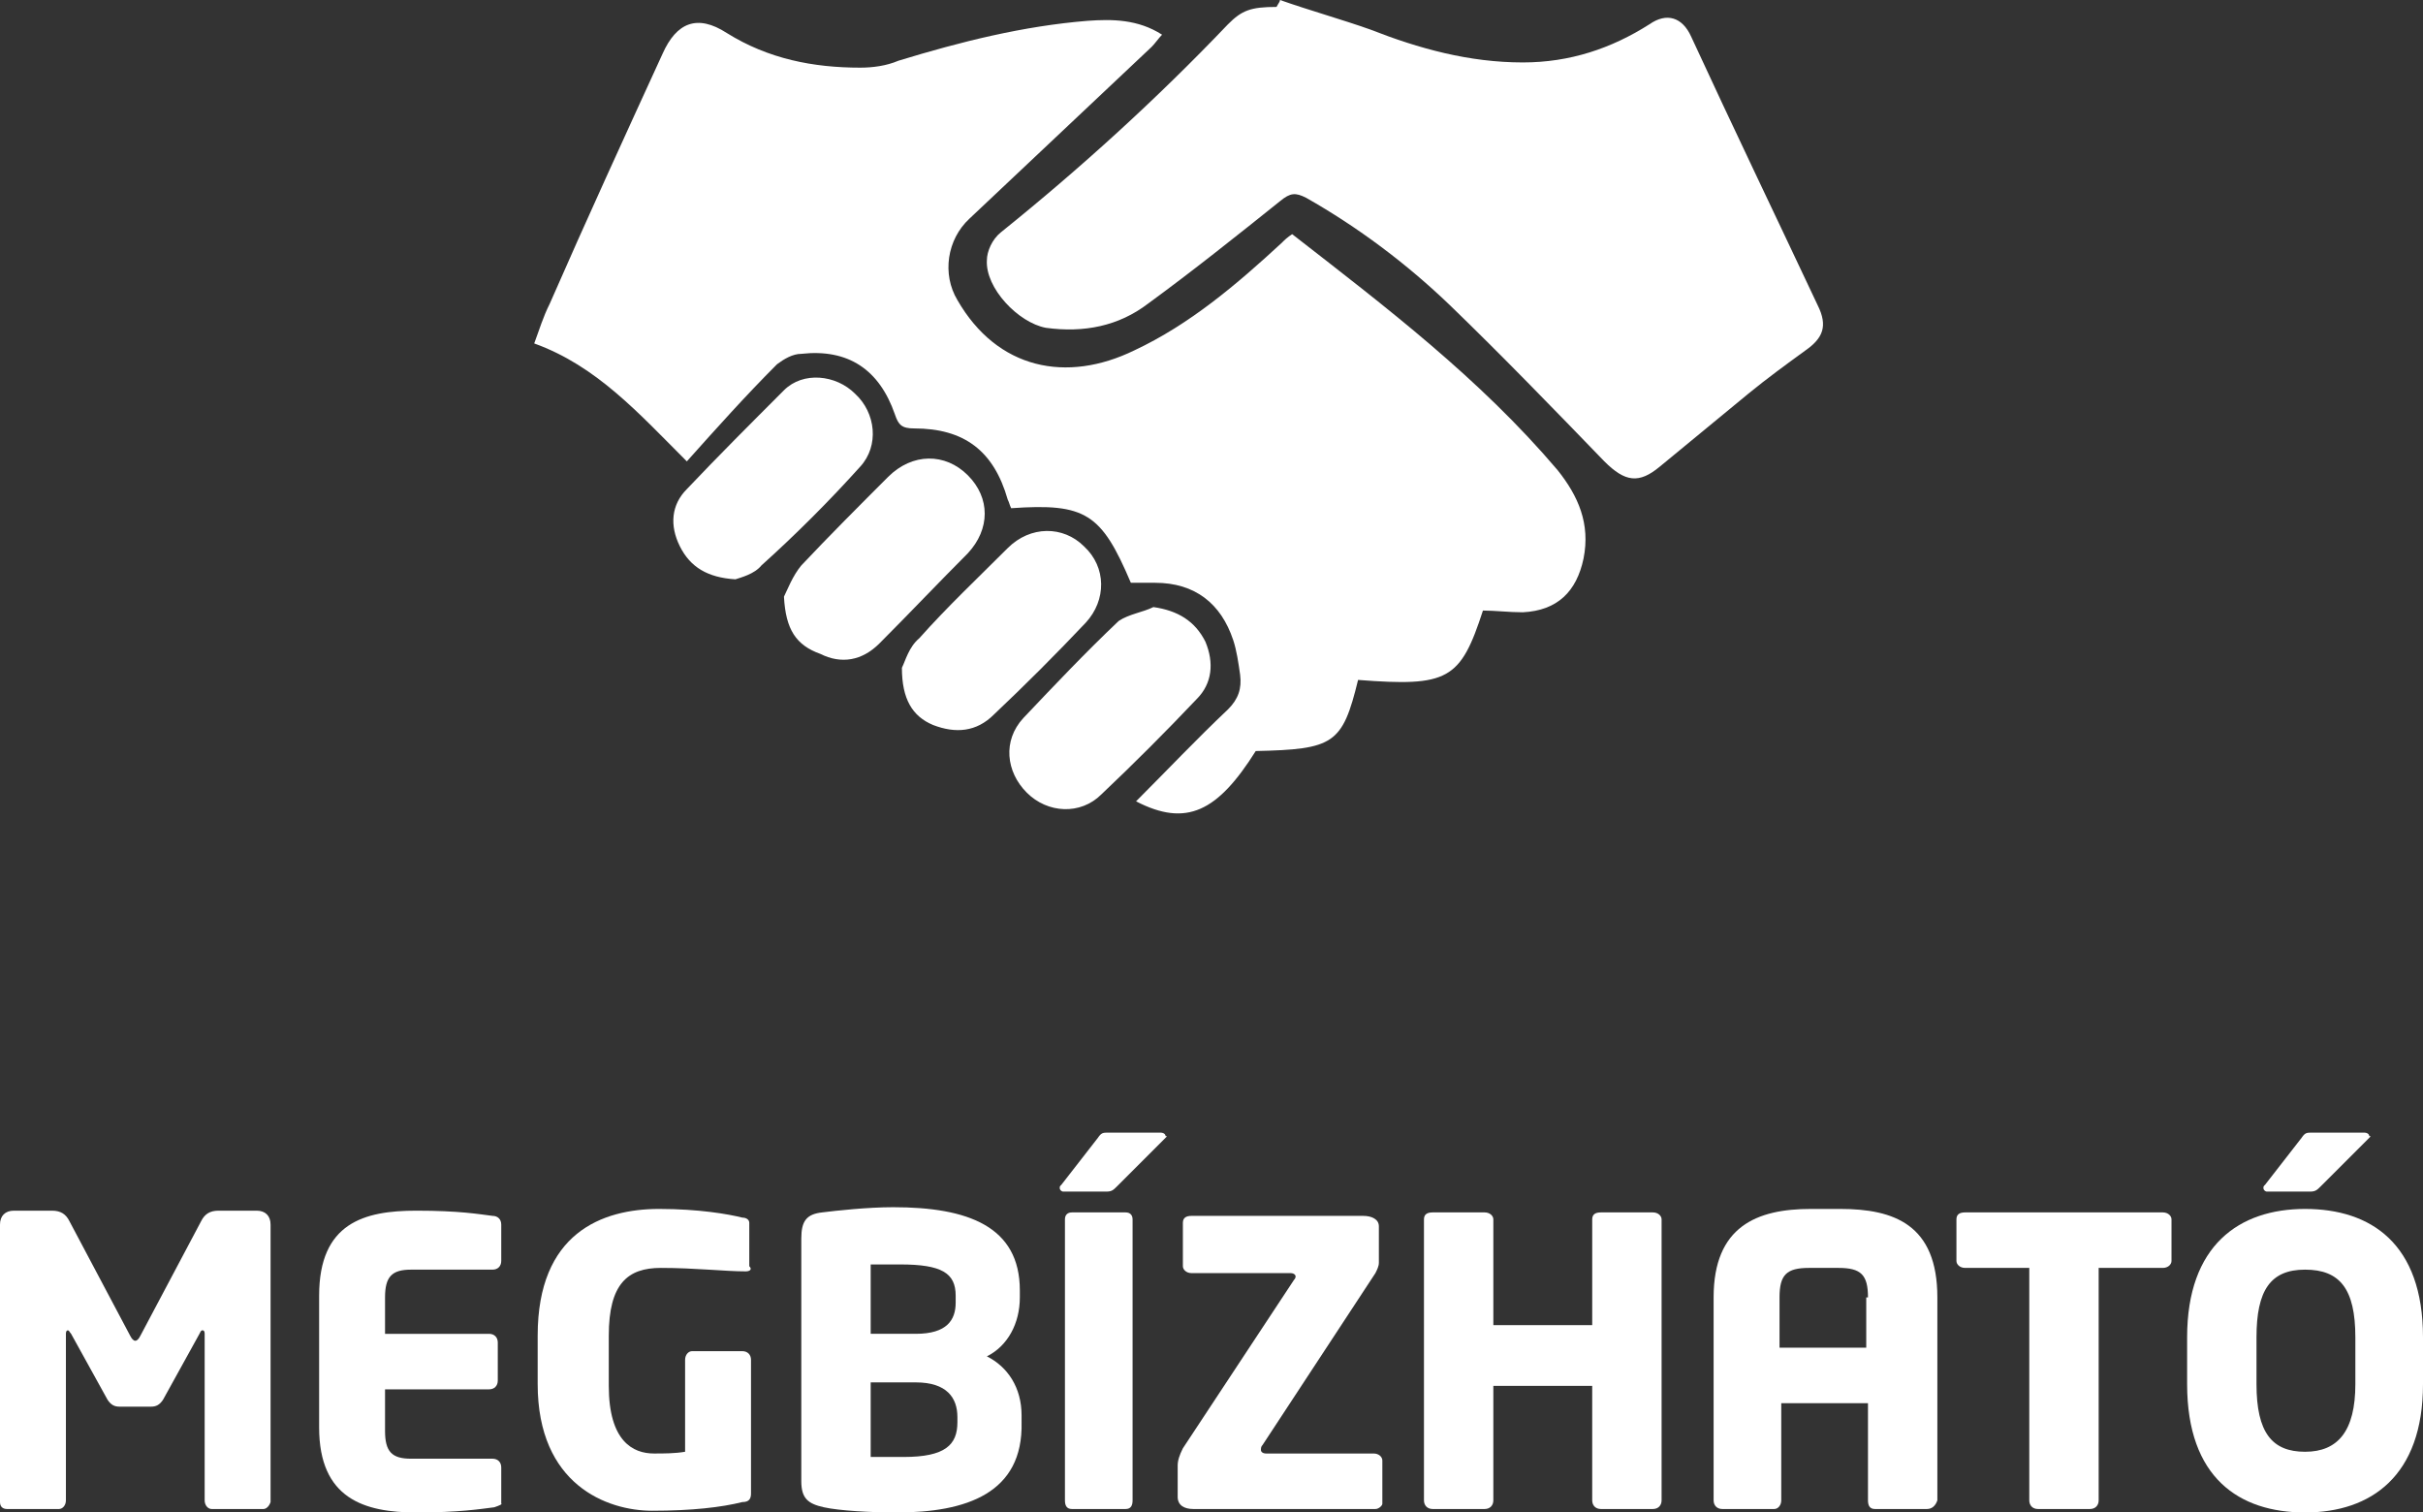 <?xml version="1.0" encoding="utf-8"?>
<!-- Generator: Adobe Illustrator 16.0.0, SVG Export Plug-In . SVG Version: 6.00 Build 0)  -->
<!DOCTYPE svg PUBLIC "-//W3C//DTD SVG 1.1//EN" "http://www.w3.org/Graphics/SVG/1.1/DTD/svg11.dtd">
<svg version="1.1" id="Réteg_1" xmlns="http://www.w3.org/2000/svg" xmlns:xlink="http://www.w3.org/1999/xlink" x="0px" y="0px"
	 width="139.7px" height="87.2px" viewBox="0 0 139.7 87.2" style="enable-background:new 0 0 139.7 87.2;" xml:space="preserve">
<rect x="0" y="0" width="139.7" height="87.2" fill="#333333" stroke="none"/>
<style type="text/css">
<![CDATA[
	.st0{fill:#FFFFFF;}
	.st1{fill-rule:evenodd;clip-rule:evenodd;fill:#FFFFFF;}
]]>
</style>
<g>
	<path class="st0" d="M15.2,87h-3c-0.2,0-0.4-0.2-0.4-0.5v-9.6c0-0.2-0.1-0.2-0.1-0.2c-0.1,0-0.1,0-0.2,0.2l-2.1,3.8
		C9.2,81,9,81.1,8.7,81.1H6.9c-0.3,0-0.5-0.1-0.7-0.4l-2.1-3.8C4,76.8,4,76.7,3.9,76.7c0,0-0.1,0-0.1,0.2v9.6c0,0.3-0.2,0.5-0.4,0.5
		h-3C0.2,87,0,86.9,0,86.6v-16c0-0.5,0.3-0.8,0.8-0.8H3c0.5,0,0.8,0.2,1,0.6l3.5,6.6c0.1,0.2,0.2,0.3,0.3,0.3s0.2-0.1,0.3-0.3
		l3.5-6.6c0.2-0.4,0.5-0.6,1-0.6h2.2c0.5,0,0.8,0.3,0.8,0.8v16C15.5,86.9,15.3,87,15.2,87z"/>
	<path class="st0" d="M28.5,86.9c-0.8,0.1-2,0.3-4.5,0.3c-3,0-5.6-0.8-5.6-4.9v-7.6c0-4.2,2.6-4.9,5.6-4.9c2.5,0,3.6,0.2,4.4,0.3
		c0.3,0,0.5,0.2,0.5,0.5v2.1c0,0.3-0.2,0.5-0.5,0.5h-4.7c-1.1,0-1.5,0.4-1.5,1.6v2.1h6c0.3,0,0.5,0.2,0.5,0.5v2.2
		c0,0.3-0.2,0.5-0.5,0.5h-6v2.4c0,1.2,0.4,1.6,1.5,1.6h4.7c0.3,0,0.5,0.2,0.5,0.5v2.1C29,86.7,28.8,86.8,28.5,86.9z"/>
	<path class="st0" d="M43,73.3C43,73.3,43,73.3,43,73.3c-1.2,0-2.9-0.2-4.9-0.2c-1.9,0-3,0.9-3,3.9v2.9c0,3.2,1.4,3.9,2.6,3.9
		c0.6,0,1.2,0,1.8-0.1v-5.3c0-0.3,0.2-0.5,0.4-0.5h2.9c0.3,0,0.5,0.2,0.5,0.5v7.7c0,0.3-0.1,0.5-0.5,0.5c-1.2,0.3-2.9,0.5-5.2,0.5
		c-2.6,0-6.6-1.5-6.6-7.3V77c0-5.9,3.7-7.3,7-7.3c2.3,0,4,0.3,4.8,0.5c0.2,0,0.4,0.1,0.4,0.3V73C43.4,73.2,43.2,73.3,43,73.3z"/>
	<path class="st0" d="M51.7,87.2c-1.5,0-3.3-0.1-4.2-0.3c-0.9-0.2-1.3-0.5-1.3-1.5v-14c0-1,0.3-1.4,1.2-1.5c0.8-0.1,2.6-0.3,4.1-0.3
		c4.3,0,7.3,1.1,7.3,4.8v0.4c0,1.5-0.7,2.8-1.9,3.4c1.2,0.6,2,1.8,2,3.4V82C59,86.1,55.7,87.2,51.7,87.2z M55.1,74.7
		c0-1.3-0.8-1.8-3.2-1.8c-0.4,0-1.4,0-1.7,0v4h2.6c1.8,0,2.3-0.8,2.3-1.8V74.7z M55.2,81.7c0-1.1-0.6-2-2.4-2h-2.6v4.3
		c0.4,0,1.6,0,1.9,0c2.4,0,3.1-0.7,3.1-2V81.7z"/>
	<path class="st0" d="M67.2,65.6l-2.8,2.8c-0.2,0.2-0.3,0.3-0.6,0.3h-2.5c-0.1,0-0.2-0.1-0.2-0.2c0-0.1,0-0.1,0.1-0.2l2.1-2.7
		c0.2-0.3,0.3-0.3,0.6-0.3h3c0.2,0,0.3,0.1,0.3,0.2C67.3,65.5,67.3,65.5,67.2,65.6z M64.9,87h-3.1c-0.3,0-0.4-0.2-0.4-0.5V70.3
		c0-0.3,0.2-0.4,0.4-0.4h3.1c0.3,0,0.4,0.2,0.4,0.4v16.2C65.3,86.8,65.2,87,64.9,87z"/>
	<path class="st0" d="M79.3,87H68.8c-0.5,0-0.9-0.2-0.9-0.7v-1.8c0-0.3,0.1-0.6,0.3-1l6.4-9.7c0.1-0.1,0.1-0.2,0.1-0.2
		c0-0.1-0.1-0.2-0.3-0.2h-5.7c-0.3,0-0.5-0.2-0.5-0.4v-2.5c0-0.3,0.2-0.4,0.5-0.4h9.9c0.5,0,0.9,0.2,0.9,0.6v2.1
		c0,0.2-0.1,0.4-0.2,0.6l-6.5,9.9c-0.1,0.1-0.1,0.2-0.1,0.3c0,0.1,0.1,0.2,0.3,0.2h6.2c0.3,0,0.5,0.2,0.5,0.4v2.5
		C79.7,86.8,79.5,87,79.3,87z"/>
	<path class="st0" d="M95.3,87h-3c-0.3,0-0.5-0.2-0.5-0.5v-6.6h-5.7v6.6c0,0.3-0.2,0.5-0.5,0.5h-3c-0.3,0-0.5-0.2-0.5-0.5V70.3
		c0-0.3,0.2-0.4,0.5-0.4h3c0.3,0,0.5,0.2,0.5,0.4v6.1h5.7v-6.1c0-0.3,0.2-0.4,0.5-0.4h3c0.3,0,0.5,0.2,0.5,0.4v16.2
		C95.8,86.8,95.6,87,95.3,87z"/>
	<path class="st0" d="M111.1,87h-3c-0.3,0-0.4-0.2-0.4-0.5v-5.6h-5v5.6c0,0.3-0.2,0.5-0.4,0.5h-3c-0.3,0-0.5-0.2-0.5-0.5V74.8
		c0-4.1,2.5-5.1,5.6-5.1h1.7c3.1,0,5.6,0.9,5.6,5.1v11.7C111.6,86.8,111.4,87,111.1,87z M107.7,74.8c0-1.3-0.4-1.7-1.7-1.7h-1.7
		c-1.3,0-1.7,0.4-1.7,1.7v2.9h5V74.8z"/>
	<path class="st0" d="M124.7,73.1H121v13.4c0,0.3-0.2,0.5-0.5,0.5h-3c-0.3,0-0.5-0.2-0.5-0.5V73.1h-3.7c-0.3,0-0.5-0.2-0.5-0.4v-2.4
		c0-0.3,0.2-0.4,0.5-0.4h11.4c0.3,0,0.5,0.2,0.5,0.4v2.4C125.2,72.9,125,73.1,124.7,73.1z"/>
	<path class="st0" d="M132.9,87.2c-3.8,0-6.8-2-6.8-7.4v-2.7c0-5.3,3-7.4,6.8-7.4s6.8,2,6.8,7.4v2.7
		C139.7,85.1,136.7,87.2,132.9,87.2z M135.8,77.1c0-2.8-0.9-3.9-2.9-3.9s-2.8,1.2-2.8,3.9v2.7c0,2.8,0.9,3.9,2.8,3.9
		s2.9-1.2,2.9-3.9V77.1z M136.6,65.6l-2.8,2.8c-0.2,0.2-0.3,0.3-0.6,0.3h-2.5c-0.1,0-0.2-0.1-0.2-0.2c0-0.1,0-0.1,0.1-0.2l2.1-2.7
		c0.2-0.3,0.3-0.3,0.6-0.3h3c0.2,0,0.3,0.1,0.3,0.2C136.7,65.5,136.7,65.5,136.6,65.6z"/>
	<g>
		<path class="st1" d="M65.5,46.2c1.8-1.8,3.5-3.6,5.3-5.3c0.6-0.6,0.8-1.2,0.7-2c-0.1-0.7-0.2-1.4-0.4-2c-0.7-2.1-2.2-3.3-4.5-3.3
			c-0.5,0-0.9,0-1.4,0c-1.7-4-2.6-4.6-6.9-4.3c-0.1-0.2-0.1-0.3-0.2-0.5c-0.8-2.8-2.5-4.1-5.4-4.1c-0.7,0-0.9-0.2-1.1-0.8
			c-0.9-2.6-2.7-3.8-5.4-3.5c-0.5,0-1,0.3-1.4,0.6c-1.8,1.8-3.5,3.7-5.2,5.6c-2.8-2.8-5.2-5.5-8.8-6.8c0.3-0.8,0.5-1.5,0.9-2.3
			c2.1-4.8,4.3-9.6,6.5-14.4c0.8-1.8,2-2.3,3.7-1.2c2.4,1.5,5,2,7.7,2c0.7,0,1.5-0.1,2.2-0.4c3.6-1.1,7.2-2,10.9-2.3
			c1.4-0.1,2.9-0.1,4.3,0.8c-0.2,0.2-0.4,0.5-0.6,0.7c-3.5,3.3-7,6.6-10.5,9.9c-1.3,1.2-1.6,3.2-0.7,4.7c2.3,4,6.3,4.8,10.2,2.9
			c3.2-1.5,5.9-3.8,8.5-6.2c0.2-0.2,0.3-0.3,0.6-0.5c5.4,4.2,10.8,8.3,15.3,13.6c1.2,1.5,1.9,3.1,1.5,5.1c-0.4,1.9-1.5,3-3.5,3.1
			c-0.8,0-1.6-0.1-2.3-0.1c-1.3,4-2,4.4-7.2,4c-0.9,3.7-1.4,4-5.9,4.1C70.2,46.8,68.4,47.7,65.5,46.2z"/>
		<path class="st1" d="M73.8,0c1.7,0.6,3.5,1.1,5.2,1.7c2.8,1.1,5.7,1.9,8.8,1.9c2.7,0,5.1-0.8,7.3-2.2c1-0.7,1.9-0.4,2.4,0.7
			c2.4,5.2,4.9,10.4,7.3,15.5c0.6,1.2,0.3,1.9-0.7,2.6c-1.1,0.8-2.2,1.6-3.3,2.5c-1.7,1.4-3.4,2.8-5.1,4.2c-1.2,1-2,0.9-3.2-0.3
			c-2.9-3-5.9-6.1-8.9-9c-2.5-2.4-5.3-4.5-8.3-6.2c-0.6-0.3-0.9-0.3-1.5,0.2c-2.5,2-5,4-7.6,5.9c-1.7,1.3-3.7,1.7-5.9,1.4
			c-1.6-0.3-3.5-2.3-3.4-3.9c0-0.5,0.3-1.2,0.8-1.6c4.6-3.7,9-7.7,13.1-12c0.8-0.8,1.3-1,2.8-1C73.7,0.2,73.8,0.1,73.8,0z"/>
		<path class="st1" d="M52,38.5c0.2-0.4,0.4-1.2,1-1.7c1.6-1.8,3.4-3.5,5.1-5.2c1.3-1.3,3.2-1.3,4.4-0.1c1.3,1.2,1.3,3.1,0.1,4.4
			c-1.7,1.8-3.5,3.6-5.3,5.3c-1,1-2.2,1.1-3.5,0.6C52.6,41.3,52,40.3,52,38.5z"/>
		<path class="st1" d="M66.5,35c1.4,0.2,2.4,0.8,3,2c0.5,1.2,0.4,2.4-0.5,3.3c-1.8,1.9-3.6,3.7-5.5,5.5c-1.2,1.2-3.1,1.1-4.3-0.1
			c-1.2-1.2-1.4-3-0.2-4.3c1.8-1.9,3.6-3.8,5.5-5.6C65.1,35.4,65.9,35.3,66.5,35z"/>
		<path class="st1" d="M45.2,34.4c0.2-0.4,0.5-1.2,1-1.8c1.6-1.7,3.3-3.4,5-5.1c1.4-1.4,3.3-1.4,4.6-0.1c1.3,1.3,1.3,3.1,0,4.5
			c-1.7,1.7-3.4,3.5-5.1,5.2c-1,1-2.2,1.2-3.4,0.6C45.9,37.2,45.3,36.3,45.2,34.4z"/>
		<path class="st1" d="M42.4,33.4c-1.6-0.1-2.6-0.7-3.2-1.9c-0.6-1.2-0.5-2.4,0.4-3.3c1.8-1.9,3.7-3.8,5.6-5.7
			c1.1-1.1,3-0.9,4.1,0.2c1.2,1.1,1.4,3,0.3,4.2c-1.8,2-3.7,3.9-5.7,5.7C43.5,33.1,42.7,33.3,42.4,33.4z"/>
	</g>
</g>
</svg>
